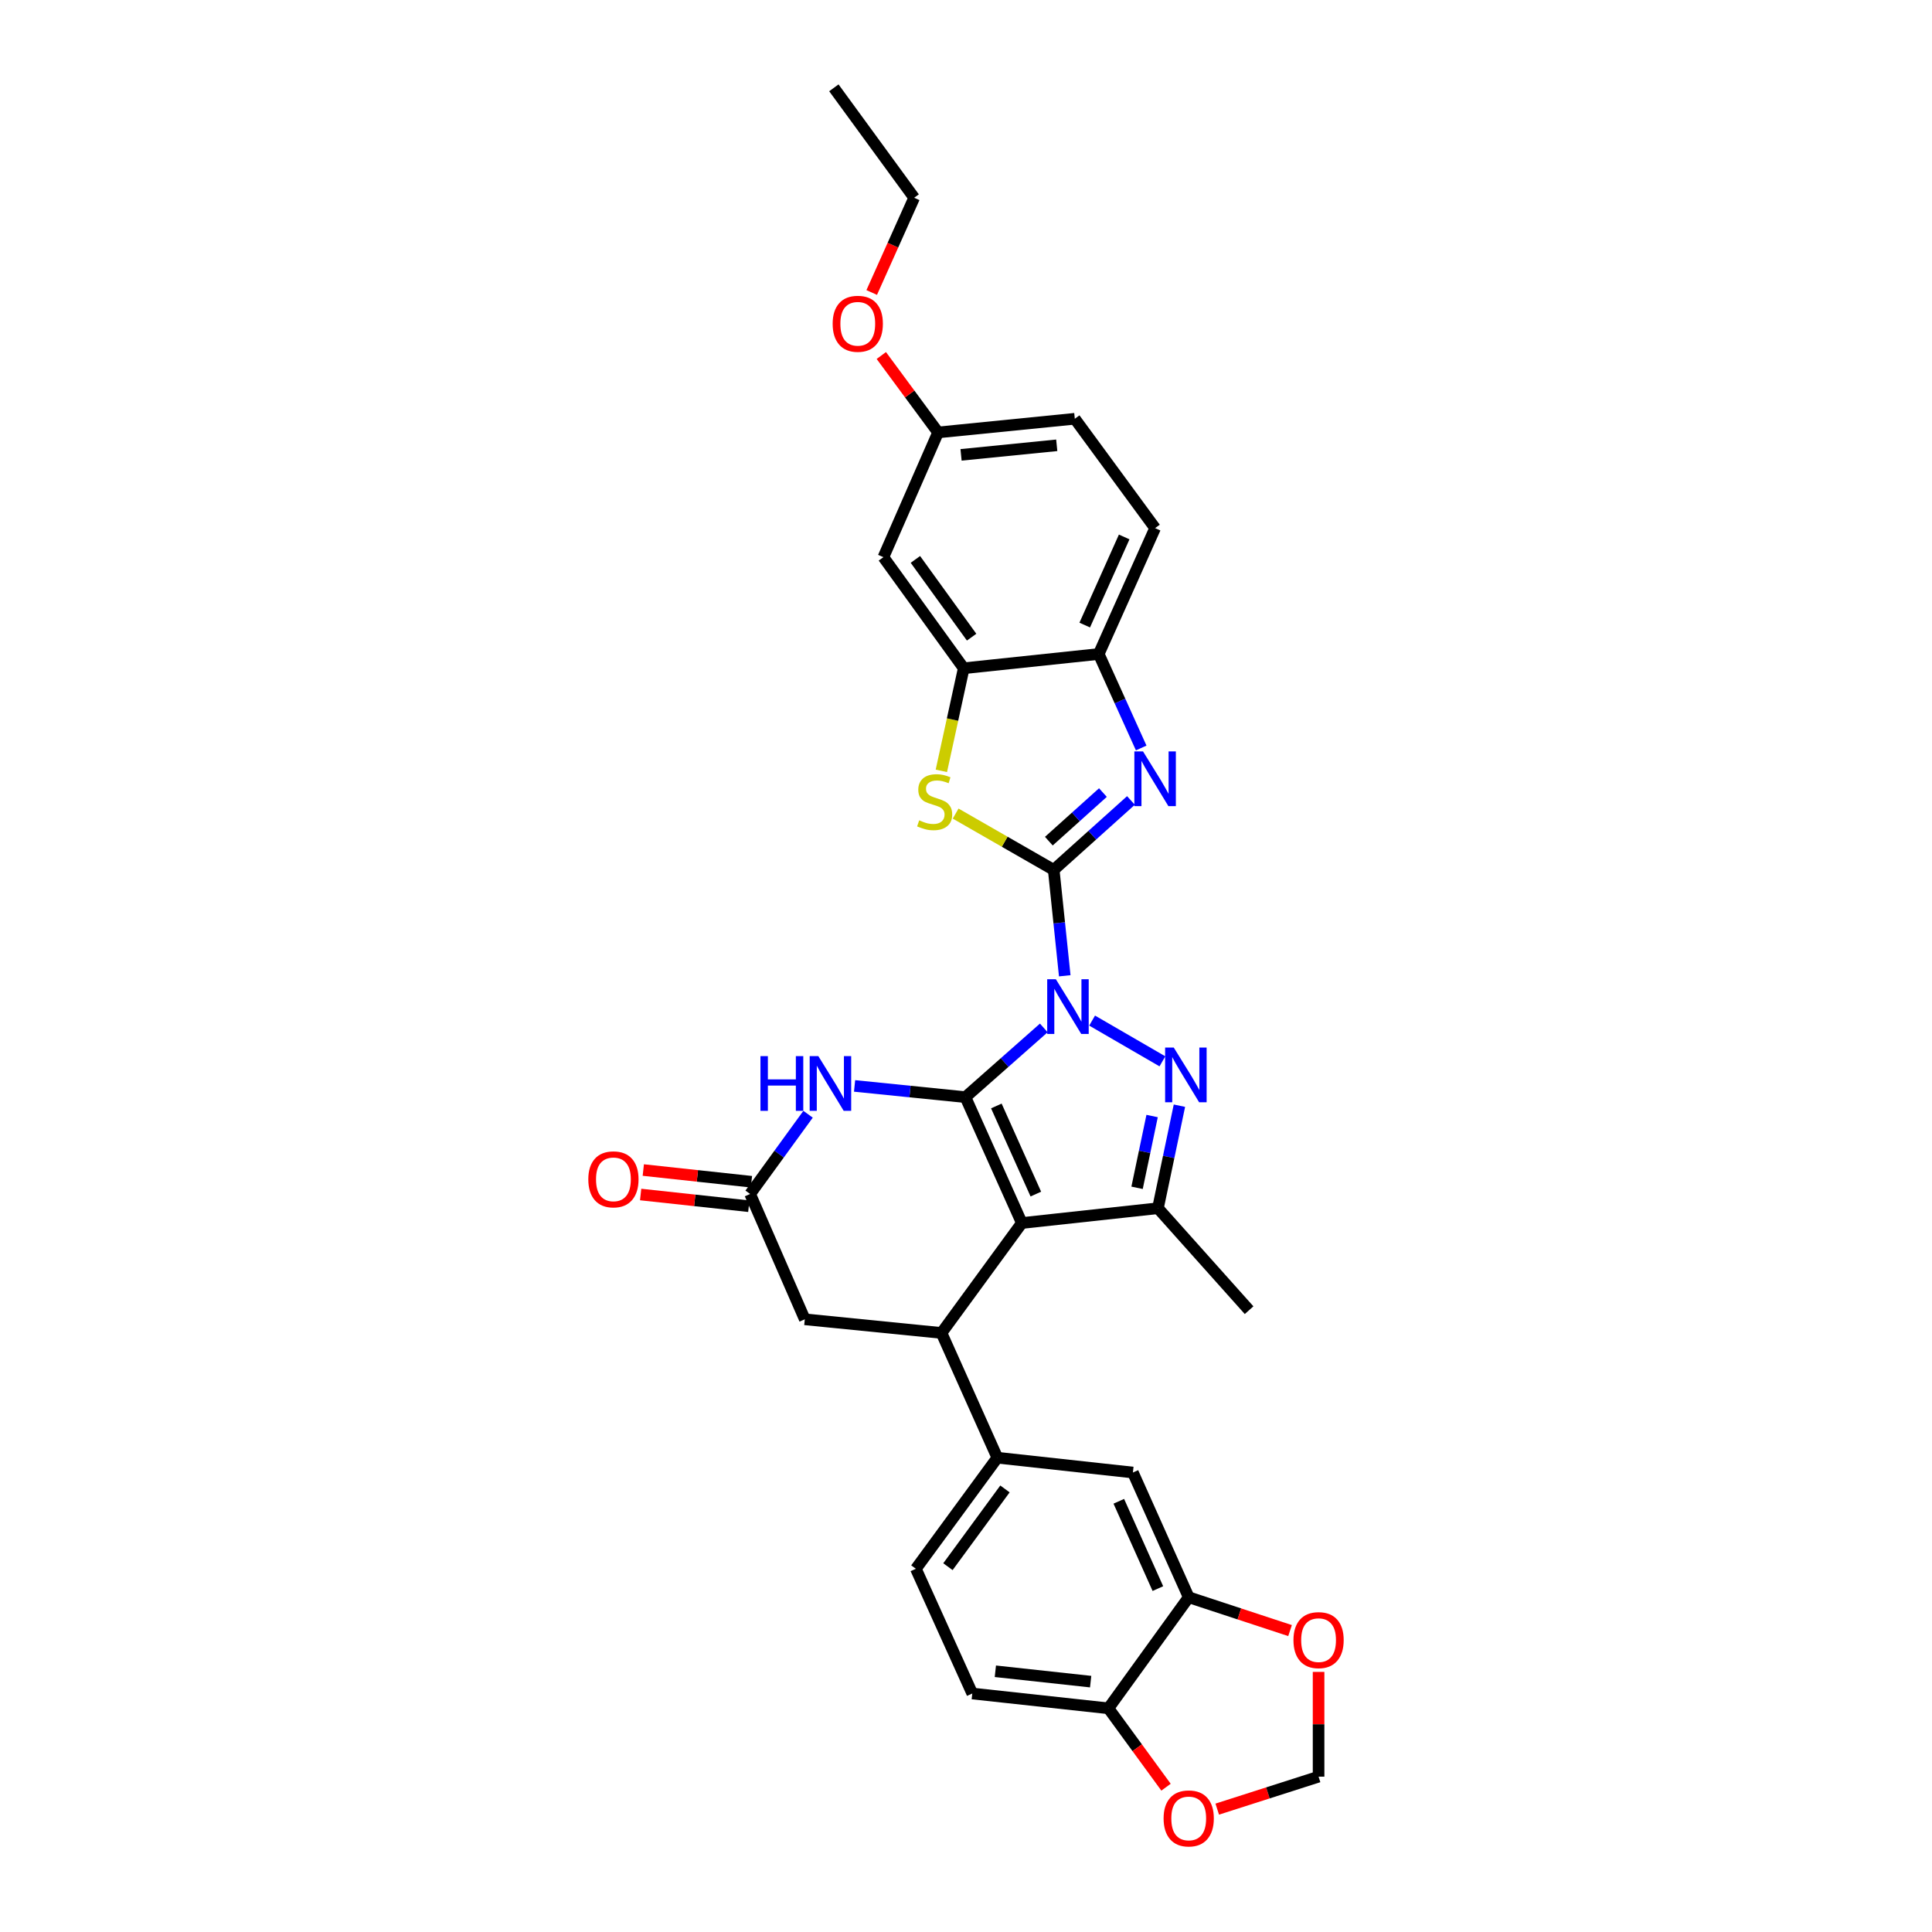 <?xml version='1.0' encoding='iso-8859-1'?>
<svg version='1.1' baseProfile='full'
              xmlns='http://www.w3.org/2000/svg'
                      xmlns:rdkit='http://www.rdkit.org/xml'
                      xmlns:xlink='http://www.w3.org/1999/xlink'
                  xml:space='preserve'
width='1000px' height='1000px' viewBox='0 0 1000 1000'>
<!-- END OF HEADER -->
<rect style='opacity:1.0;fill:#FFFFFF;stroke:none' width='1000' height='1000' x='0' y='0'> </rect>
<path class='bond-0' d='M 540.263,532.056 L 519.983,549.97' style='fill:none;fill-rule:evenodd;stroke:#0000FF;stroke-width:6px;stroke-linecap:butt;stroke-linejoin:miter;stroke-opacity:1' />
<path class='bond-0' d='M 519.983,549.97 L 499.703,567.884' style='fill:none;fill-rule:evenodd;stroke:#000000;stroke-width:6px;stroke-linecap:butt;stroke-linejoin:miter;stroke-opacity:1' />
<path class='bond-1' d='M 551.112,505.067 L 548.255,477.655' style='fill:none;fill-rule:evenodd;stroke:#0000FF;stroke-width:6px;stroke-linecap:butt;stroke-linejoin:miter;stroke-opacity:1' />
<path class='bond-1' d='M 548.255,477.655 L 545.399,450.243' style='fill:none;fill-rule:evenodd;stroke:#000000;stroke-width:6px;stroke-linecap:butt;stroke-linejoin:miter;stroke-opacity:1' />
<path class='bond-3' d='M 565.277,528.254 L 601.662,549.345' style='fill:none;fill-rule:evenodd;stroke:#0000FF;stroke-width:6px;stroke-linecap:butt;stroke-linejoin:miter;stroke-opacity:1' />
<path class='bond-2' d='M 499.703,567.884 L 528.902,633.034' style='fill:none;fill-rule:evenodd;stroke:#000000;stroke-width:6px;stroke-linecap:butt;stroke-linejoin:miter;stroke-opacity:1' />
<path class='bond-2' d='M 515.707,572.446 L 536.147,618.052' style='fill:none;fill-rule:evenodd;stroke:#000000;stroke-width:6px;stroke-linecap:butt;stroke-linejoin:miter;stroke-opacity:1' />
<path class='bond-6' d='M 499.703,567.884 L 471.015,564.978' style='fill:none;fill-rule:evenodd;stroke:#000000;stroke-width:6px;stroke-linecap:butt;stroke-linejoin:miter;stroke-opacity:1' />
<path class='bond-6' d='M 471.015,564.978 L 442.328,562.072' style='fill:none;fill-rule:evenodd;stroke:#0000FF;stroke-width:6px;stroke-linecap:butt;stroke-linejoin:miter;stroke-opacity:1' />
<path class='bond-4' d='M 545.399,450.243 L 565.388,432.281' style='fill:none;fill-rule:evenodd;stroke:#000000;stroke-width:6px;stroke-linecap:butt;stroke-linejoin:miter;stroke-opacity:1' />
<path class='bond-4' d='M 565.388,432.281 L 585.378,414.318' style='fill:none;fill-rule:evenodd;stroke:#0000FF;stroke-width:6px;stroke-linecap:butt;stroke-linejoin:miter;stroke-opacity:1' />
<path class='bond-4' d='M 542.881,435.379 L 556.874,422.806' style='fill:none;fill-rule:evenodd;stroke:#000000;stroke-width:6px;stroke-linecap:butt;stroke-linejoin:miter;stroke-opacity:1' />
<path class='bond-4' d='M 556.874,422.806 L 570.866,410.232' style='fill:none;fill-rule:evenodd;stroke:#0000FF;stroke-width:6px;stroke-linecap:butt;stroke-linejoin:miter;stroke-opacity:1' />
<path class='bond-8' d='M 545.399,450.243 L 520.017,435.677' style='fill:none;fill-rule:evenodd;stroke:#000000;stroke-width:6px;stroke-linecap:butt;stroke-linejoin:miter;stroke-opacity:1' />
<path class='bond-8' d='M 520.017,435.677 L 494.636,421.11' style='fill:none;fill-rule:evenodd;stroke:#CCCC00;stroke-width:6px;stroke-linecap:butt;stroke-linejoin:miter;stroke-opacity:1' />
<path class='bond-7' d='M 528.902,633.034 L 487.318,689.933' style='fill:none;fill-rule:evenodd;stroke:#000000;stroke-width:6px;stroke-linecap:butt;stroke-linejoin:miter;stroke-opacity:1' />
<path class='bond-31' d='M 528.902,633.034 L 599.347,625.377' style='fill:none;fill-rule:evenodd;stroke:#000000;stroke-width:6px;stroke-linecap:butt;stroke-linejoin:miter;stroke-opacity:1' />
<path class='bond-5' d='M 610.468,572.306 L 604.907,598.841' style='fill:none;fill-rule:evenodd;stroke:#0000FF;stroke-width:6px;stroke-linecap:butt;stroke-linejoin:miter;stroke-opacity:1' />
<path class='bond-5' d='M 604.907,598.841 L 599.347,625.377' style='fill:none;fill-rule:evenodd;stroke:#000000;stroke-width:6px;stroke-linecap:butt;stroke-linejoin:miter;stroke-opacity:1' />
<path class='bond-5' d='M 596.332,577.654 L 592.44,596.229' style='fill:none;fill-rule:evenodd;stroke:#0000FF;stroke-width:6px;stroke-linecap:butt;stroke-linejoin:miter;stroke-opacity:1' />
<path class='bond-5' d='M 592.44,596.229 L 588.547,614.804' style='fill:none;fill-rule:evenodd;stroke:#000000;stroke-width:6px;stroke-linecap:butt;stroke-linejoin:miter;stroke-opacity:1' />
<path class='bond-12' d='M 590.682,387.151 L 579.693,362.831' style='fill:none;fill-rule:evenodd;stroke:#0000FF;stroke-width:6px;stroke-linecap:butt;stroke-linejoin:miter;stroke-opacity:1' />
<path class='bond-12' d='M 579.693,362.831 L 568.703,338.512' style='fill:none;fill-rule:evenodd;stroke:#000000;stroke-width:6px;stroke-linecap:butt;stroke-linejoin:miter;stroke-opacity:1' />
<path class='bond-26' d='M 599.347,625.377 L 646.529,678.15' style='fill:none;fill-rule:evenodd;stroke:#000000;stroke-width:6px;stroke-linecap:butt;stroke-linejoin:miter;stroke-opacity:1' />
<path class='bond-10' d='M 418.256,576.734 L 403.259,597.369' style='fill:none;fill-rule:evenodd;stroke:#0000FF;stroke-width:6px;stroke-linecap:butt;stroke-linejoin:miter;stroke-opacity:1' />
<path class='bond-10' d='M 403.259,597.369 L 388.262,618.003' style='fill:none;fill-rule:evenodd;stroke:#000000;stroke-width:6px;stroke-linecap:butt;stroke-linejoin:miter;stroke-opacity:1' />
<path class='bond-11' d='M 487.318,689.933 L 516.22,754.51' style='fill:none;fill-rule:evenodd;stroke:#000000;stroke-width:6px;stroke-linecap:butt;stroke-linejoin:miter;stroke-opacity:1' />
<path class='bond-33' d='M 487.318,689.933 L 416.563,682.87' style='fill:none;fill-rule:evenodd;stroke:#000000;stroke-width:6px;stroke-linecap:butt;stroke-linejoin:miter;stroke-opacity:1' />
<path class='bond-9' d='M 487.244,398.994 L 493.034,372.44' style='fill:none;fill-rule:evenodd;stroke:#CCCC00;stroke-width:6px;stroke-linecap:butt;stroke-linejoin:miter;stroke-opacity:1' />
<path class='bond-9' d='M 493.034,372.44 L 498.825,345.886' style='fill:none;fill-rule:evenodd;stroke:#000000;stroke-width:6px;stroke-linecap:butt;stroke-linejoin:miter;stroke-opacity:1' />
<path class='bond-16' d='M 498.825,345.886 L 457.248,288.393' style='fill:none;fill-rule:evenodd;stroke:#000000;stroke-width:6px;stroke-linecap:butt;stroke-linejoin:miter;stroke-opacity:1' />
<path class='bond-16' d='M 502.911,329.797 L 473.807,289.552' style='fill:none;fill-rule:evenodd;stroke:#000000;stroke-width:6px;stroke-linecap:butt;stroke-linejoin:miter;stroke-opacity:1' />
<path class='bond-32' d='M 498.825,345.886 L 568.703,338.512' style='fill:none;fill-rule:evenodd;stroke:#000000;stroke-width:6px;stroke-linecap:butt;stroke-linejoin:miter;stroke-opacity:1' />
<path class='bond-14' d='M 388.262,618.003 L 416.563,682.87' style='fill:none;fill-rule:evenodd;stroke:#000000;stroke-width:6px;stroke-linecap:butt;stroke-linejoin:miter;stroke-opacity:1' />
<path class='bond-21' d='M 388.947,611.67 L 360.959,608.642' style='fill:none;fill-rule:evenodd;stroke:#000000;stroke-width:6px;stroke-linecap:butt;stroke-linejoin:miter;stroke-opacity:1' />
<path class='bond-21' d='M 360.959,608.642 L 332.971,605.613' style='fill:none;fill-rule:evenodd;stroke:#FF0000;stroke-width:6px;stroke-linecap:butt;stroke-linejoin:miter;stroke-opacity:1' />
<path class='bond-21' d='M 387.576,624.335 L 359.588,621.306' style='fill:none;fill-rule:evenodd;stroke:#000000;stroke-width:6px;stroke-linecap:butt;stroke-linejoin:miter;stroke-opacity:1' />
<path class='bond-21' d='M 359.588,621.306 L 331.6,618.277' style='fill:none;fill-rule:evenodd;stroke:#FF0000;stroke-width:6px;stroke-linecap:butt;stroke-linejoin:miter;stroke-opacity:1' />
<path class='bond-15' d='M 516.22,754.51 L 586.389,762.175' style='fill:none;fill-rule:evenodd;stroke:#000000;stroke-width:6px;stroke-linecap:butt;stroke-linejoin:miter;stroke-opacity:1' />
<path class='bond-22' d='M 516.22,754.51 L 474.056,811.997' style='fill:none;fill-rule:evenodd;stroke:#000000;stroke-width:6px;stroke-linecap:butt;stroke-linejoin:miter;stroke-opacity:1' />
<path class='bond-22' d='M 520.167,770.667 L 490.652,810.908' style='fill:none;fill-rule:evenodd;stroke:#000000;stroke-width:6px;stroke-linecap:butt;stroke-linejoin:miter;stroke-opacity:1' />
<path class='bond-23' d='M 568.703,338.512 L 597.882,273.361' style='fill:none;fill-rule:evenodd;stroke:#000000;stroke-width:6px;stroke-linecap:butt;stroke-linejoin:miter;stroke-opacity:1' />
<path class='bond-23' d='M 561.454,323.533 L 581.879,277.927' style='fill:none;fill-rule:evenodd;stroke:#000000;stroke-width:6px;stroke-linecap:butt;stroke-linejoin:miter;stroke-opacity:1' />
<path class='bond-13' d='M 615.277,826.738 L 586.389,762.175' style='fill:none;fill-rule:evenodd;stroke:#000000;stroke-width:6px;stroke-linecap:butt;stroke-linejoin:miter;stroke-opacity:1' />
<path class='bond-13' d='M 599.316,822.256 L 579.094,777.062' style='fill:none;fill-rule:evenodd;stroke:#000000;stroke-width:6px;stroke-linecap:butt;stroke-linejoin:miter;stroke-opacity:1' />
<path class='bond-18' d='M 615.277,826.738 L 641.501,835.363' style='fill:none;fill-rule:evenodd;stroke:#000000;stroke-width:6px;stroke-linecap:butt;stroke-linejoin:miter;stroke-opacity:1' />
<path class='bond-18' d='M 641.501,835.363 L 667.725,843.989' style='fill:none;fill-rule:evenodd;stroke:#FF0000;stroke-width:6px;stroke-linecap:butt;stroke-linejoin:miter;stroke-opacity:1' />
<path class='bond-35' d='M 615.277,826.738 L 573.714,884.224' style='fill:none;fill-rule:evenodd;stroke:#000000;stroke-width:6px;stroke-linecap:butt;stroke-linejoin:miter;stroke-opacity:1' />
<path class='bond-25' d='M 457.248,288.393 L 485.556,223.823' style='fill:none;fill-rule:evenodd;stroke:#000000;stroke-width:6px;stroke-linecap:butt;stroke-linejoin:miter;stroke-opacity:1' />
<path class='bond-17' d='M 573.714,884.224 L 503.248,876.56' style='fill:none;fill-rule:evenodd;stroke:#000000;stroke-width:6px;stroke-linecap:butt;stroke-linejoin:miter;stroke-opacity:1' />
<path class='bond-17' d='M 564.521,870.411 L 515.196,865.046' style='fill:none;fill-rule:evenodd;stroke:#000000;stroke-width:6px;stroke-linecap:butt;stroke-linejoin:miter;stroke-opacity:1' />
<path class='bond-19' d='M 573.714,884.224 L 588.622,904.636' style='fill:none;fill-rule:evenodd;stroke:#000000;stroke-width:6px;stroke-linecap:butt;stroke-linejoin:miter;stroke-opacity:1' />
<path class='bond-19' d='M 588.622,904.636 L 603.531,925.048' style='fill:none;fill-rule:evenodd;stroke:#FF0000;stroke-width:6px;stroke-linecap:butt;stroke-linejoin:miter;stroke-opacity:1' />
<path class='bond-20' d='M 682.494,865.375 L 682.494,892.489' style='fill:none;fill-rule:evenodd;stroke:#FF0000;stroke-width:6px;stroke-linecap:butt;stroke-linejoin:miter;stroke-opacity:1' />
<path class='bond-20' d='M 682.494,892.489 L 682.494,919.602' style='fill:none;fill-rule:evenodd;stroke:#000000;stroke-width:6px;stroke-linecap:butt;stroke-linejoin:miter;stroke-opacity:1' />
<path class='bond-36' d='M 630.041,936.401 L 656.268,928.002' style='fill:none;fill-rule:evenodd;stroke:#FF0000;stroke-width:6px;stroke-linecap:butt;stroke-linejoin:miter;stroke-opacity:1' />
<path class='bond-36' d='M 656.268,928.002 L 682.494,919.602' style='fill:none;fill-rule:evenodd;stroke:#000000;stroke-width:6px;stroke-linecap:butt;stroke-linejoin:miter;stroke-opacity:1' />
<path class='bond-24' d='M 474.056,811.997 L 503.248,876.56' style='fill:none;fill-rule:evenodd;stroke:#000000;stroke-width:6px;stroke-linecap:butt;stroke-linejoin:miter;stroke-opacity:1' />
<path class='bond-27' d='M 597.882,273.361 L 556.319,216.753' style='fill:none;fill-rule:evenodd;stroke:#000000;stroke-width:6px;stroke-linecap:butt;stroke-linejoin:miter;stroke-opacity:1' />
<path class='bond-28' d='M 485.556,223.823 L 470.862,203.918' style='fill:none;fill-rule:evenodd;stroke:#000000;stroke-width:6px;stroke-linecap:butt;stroke-linejoin:miter;stroke-opacity:1' />
<path class='bond-28' d='M 470.862,203.918 L 456.167,184.014' style='fill:none;fill-rule:evenodd;stroke:#FF0000;stroke-width:6px;stroke-linecap:butt;stroke-linejoin:miter;stroke-opacity:1' />
<path class='bond-34' d='M 485.556,223.823 L 556.319,216.753' style='fill:none;fill-rule:evenodd;stroke:#000000;stroke-width:6px;stroke-linecap:butt;stroke-linejoin:miter;stroke-opacity:1' />
<path class='bond-34' d='M 497.437,235.437 L 546.971,230.489' style='fill:none;fill-rule:evenodd;stroke:#000000;stroke-width:6px;stroke-linecap:butt;stroke-linejoin:miter;stroke-opacity:1' />
<path class='bond-29' d='M 451.196,151.399 L 462.183,126.88' style='fill:none;fill-rule:evenodd;stroke:#FF0000;stroke-width:6px;stroke-linecap:butt;stroke-linejoin:miter;stroke-opacity:1' />
<path class='bond-29' d='M 462.183,126.88 L 473.171,102.36' style='fill:none;fill-rule:evenodd;stroke:#000000;stroke-width:6px;stroke-linecap:butt;stroke-linejoin:miter;stroke-opacity:1' />
<path class='bond-30' d='M 473.171,102.36 L 431.608,45.455' style='fill:none;fill-rule:evenodd;stroke:#000000;stroke-width:6px;stroke-linecap:butt;stroke-linejoin:miter;stroke-opacity:1' />
<path  class='atom-0' d='M 546.513 506.846
L 555.793 521.846
Q 556.713 523.326, 558.193 526.006
Q 559.673 528.686, 559.753 528.846
L 559.753 506.846
L 563.513 506.846
L 563.513 535.166
L 559.633 535.166
L 549.673 518.766
Q 548.513 516.846, 547.273 514.646
Q 546.073 512.446, 545.713 511.766
L 545.713 535.166
L 542.033 535.166
L 542.033 506.846
L 546.513 506.846
' fill='#0000FF'/>
<path  class='atom-4' d='M 607.545 542.224
L 616.825 557.224
Q 617.745 558.704, 619.225 561.384
Q 620.705 564.064, 620.785 564.224
L 620.785 542.224
L 624.545 542.224
L 624.545 570.544
L 620.665 570.544
L 610.705 554.144
Q 609.545 552.224, 608.305 550.024
Q 607.105 547.824, 606.745 547.144
L 606.745 570.544
L 603.065 570.544
L 603.065 542.224
L 607.545 542.224
' fill='#0000FF'/>
<path  class='atom-5' d='M 591.622 388.922
L 600.902 403.922
Q 601.822 405.402, 603.302 408.082
Q 604.782 410.762, 604.862 410.922
L 604.862 388.922
L 608.622 388.922
L 608.622 417.242
L 604.742 417.242
L 594.782 400.842
Q 593.622 398.922, 592.382 396.722
Q 591.182 394.522, 590.822 393.842
L 590.822 417.242
L 587.142 417.242
L 587.142 388.922
L 591.622 388.922
' fill='#0000FF'/>
<path  class='atom-7' d='M 393.612 546.647
L 397.452 546.647
L 397.452 558.687
L 411.932 558.687
L 411.932 546.647
L 415.772 546.647
L 415.772 574.967
L 411.932 574.967
L 411.932 561.887
L 397.452 561.887
L 397.452 574.967
L 393.612 574.967
L 393.612 546.647
' fill='#0000FF'/>
<path  class='atom-7' d='M 423.572 546.647
L 432.852 561.647
Q 433.772 563.127, 435.252 565.807
Q 436.732 568.487, 436.812 568.647
L 436.812 546.647
L 440.572 546.647
L 440.572 574.967
L 436.692 574.967
L 426.732 558.567
Q 425.572 556.647, 424.332 554.447
Q 423.132 552.247, 422.772 551.567
L 422.772 574.967
L 419.092 574.967
L 419.092 546.647
L 423.572 546.647
' fill='#0000FF'/>
<path  class='atom-9' d='M 475.78 424.6
Q 476.1 424.72, 477.42 425.28
Q 478.74 425.84, 480.18 426.2
Q 481.66 426.52, 483.1 426.52
Q 485.78 426.52, 487.34 425.24
Q 488.9 423.92, 488.9 421.64
Q 488.9 420.08, 488.1 419.12
Q 487.34 418.16, 486.14 417.64
Q 484.94 417.12, 482.94 416.52
Q 480.42 415.76, 478.9 415.04
Q 477.42 414.32, 476.34 412.8
Q 475.3 411.28, 475.3 408.72
Q 475.3 405.16, 477.7 402.96
Q 480.14 400.76, 484.94 400.76
Q 488.22 400.76, 491.94 402.32
L 491.02 405.4
Q 487.62 404, 485.06 404
Q 482.3 404, 480.78 405.16
Q 479.26 406.28, 479.3 408.24
Q 479.3 409.76, 480.06 410.68
Q 480.86 411.6, 481.98 412.12
Q 483.14 412.64, 485.06 413.24
Q 487.62 414.04, 489.14 414.84
Q 490.66 415.64, 491.74 417.28
Q 492.86 418.88, 492.86 421.64
Q 492.86 425.56, 490.22 427.68
Q 487.62 429.76, 483.26 429.76
Q 480.74 429.76, 478.82 429.2
Q 476.94 428.68, 474.7 427.76
L 475.78 424.6
' fill='#CCCC00'/>
<path  class='atom-19' d='M 669.494 848.926
Q 669.494 842.126, 672.854 838.326
Q 676.214 834.526, 682.494 834.526
Q 688.774 834.526, 692.134 838.326
Q 695.494 842.126, 695.494 848.926
Q 695.494 855.806, 692.094 859.726
Q 688.694 863.606, 682.494 863.606
Q 676.254 863.606, 672.854 859.726
Q 669.494 855.846, 669.494 848.926
M 682.494 860.406
Q 686.814 860.406, 689.134 857.526
Q 691.494 854.606, 691.494 848.926
Q 691.494 843.366, 689.134 840.566
Q 686.814 837.726, 682.494 837.726
Q 678.174 837.726, 675.814 840.526
Q 673.494 843.326, 673.494 848.926
Q 673.494 854.646, 675.814 857.526
Q 678.174 860.406, 682.494 860.406
' fill='#FF0000'/>
<path  class='atom-20' d='M 602.277 941.21
Q 602.277 934.41, 605.637 930.61
Q 608.997 926.81, 615.277 926.81
Q 621.557 926.81, 624.917 930.61
Q 628.277 934.41, 628.277 941.21
Q 628.277 948.09, 624.877 952.01
Q 621.477 955.89, 615.277 955.89
Q 609.037 955.89, 605.637 952.01
Q 602.277 948.13, 602.277 941.21
M 615.277 952.69
Q 619.597 952.69, 621.917 949.81
Q 624.277 946.89, 624.277 941.21
Q 624.277 935.65, 621.917 932.85
Q 619.597 930.01, 615.277 930.01
Q 610.957 930.01, 608.597 932.81
Q 606.277 935.61, 606.277 941.21
Q 606.277 946.93, 608.597 949.81
Q 610.957 952.69, 615.277 952.69
' fill='#FF0000'/>
<path  class='atom-22' d='M 304.506 610.425
Q 304.506 603.625, 307.866 599.825
Q 311.226 596.025, 317.506 596.025
Q 323.786 596.025, 327.146 599.825
Q 330.506 603.625, 330.506 610.425
Q 330.506 617.305, 327.106 621.225
Q 323.706 625.105, 317.506 625.105
Q 311.266 625.105, 307.866 621.225
Q 304.506 617.345, 304.506 610.425
M 317.506 621.905
Q 321.826 621.905, 324.146 619.025
Q 326.506 616.105, 326.506 610.425
Q 326.506 604.865, 324.146 602.065
Q 321.826 599.225, 317.506 599.225
Q 313.186 599.225, 310.826 602.025
Q 308.506 604.825, 308.506 610.425
Q 308.506 616.145, 310.826 619.025
Q 313.186 621.905, 317.506 621.905
' fill='#FF0000'/>
<path  class='atom-29' d='M 430.979 167.584
Q 430.979 160.784, 434.339 156.984
Q 437.699 153.184, 443.979 153.184
Q 450.259 153.184, 453.619 156.984
Q 456.979 160.784, 456.979 167.584
Q 456.979 174.464, 453.579 178.384
Q 450.179 182.264, 443.979 182.264
Q 437.739 182.264, 434.339 178.384
Q 430.979 174.504, 430.979 167.584
M 443.979 179.064
Q 448.299 179.064, 450.619 176.184
Q 452.979 173.264, 452.979 167.584
Q 452.979 162.024, 450.619 159.224
Q 448.299 156.384, 443.979 156.384
Q 439.659 156.384, 437.299 159.184
Q 434.979 161.984, 434.979 167.584
Q 434.979 173.304, 437.299 176.184
Q 439.659 179.064, 443.979 179.064
' fill='#FF0000'/>
</svg>
